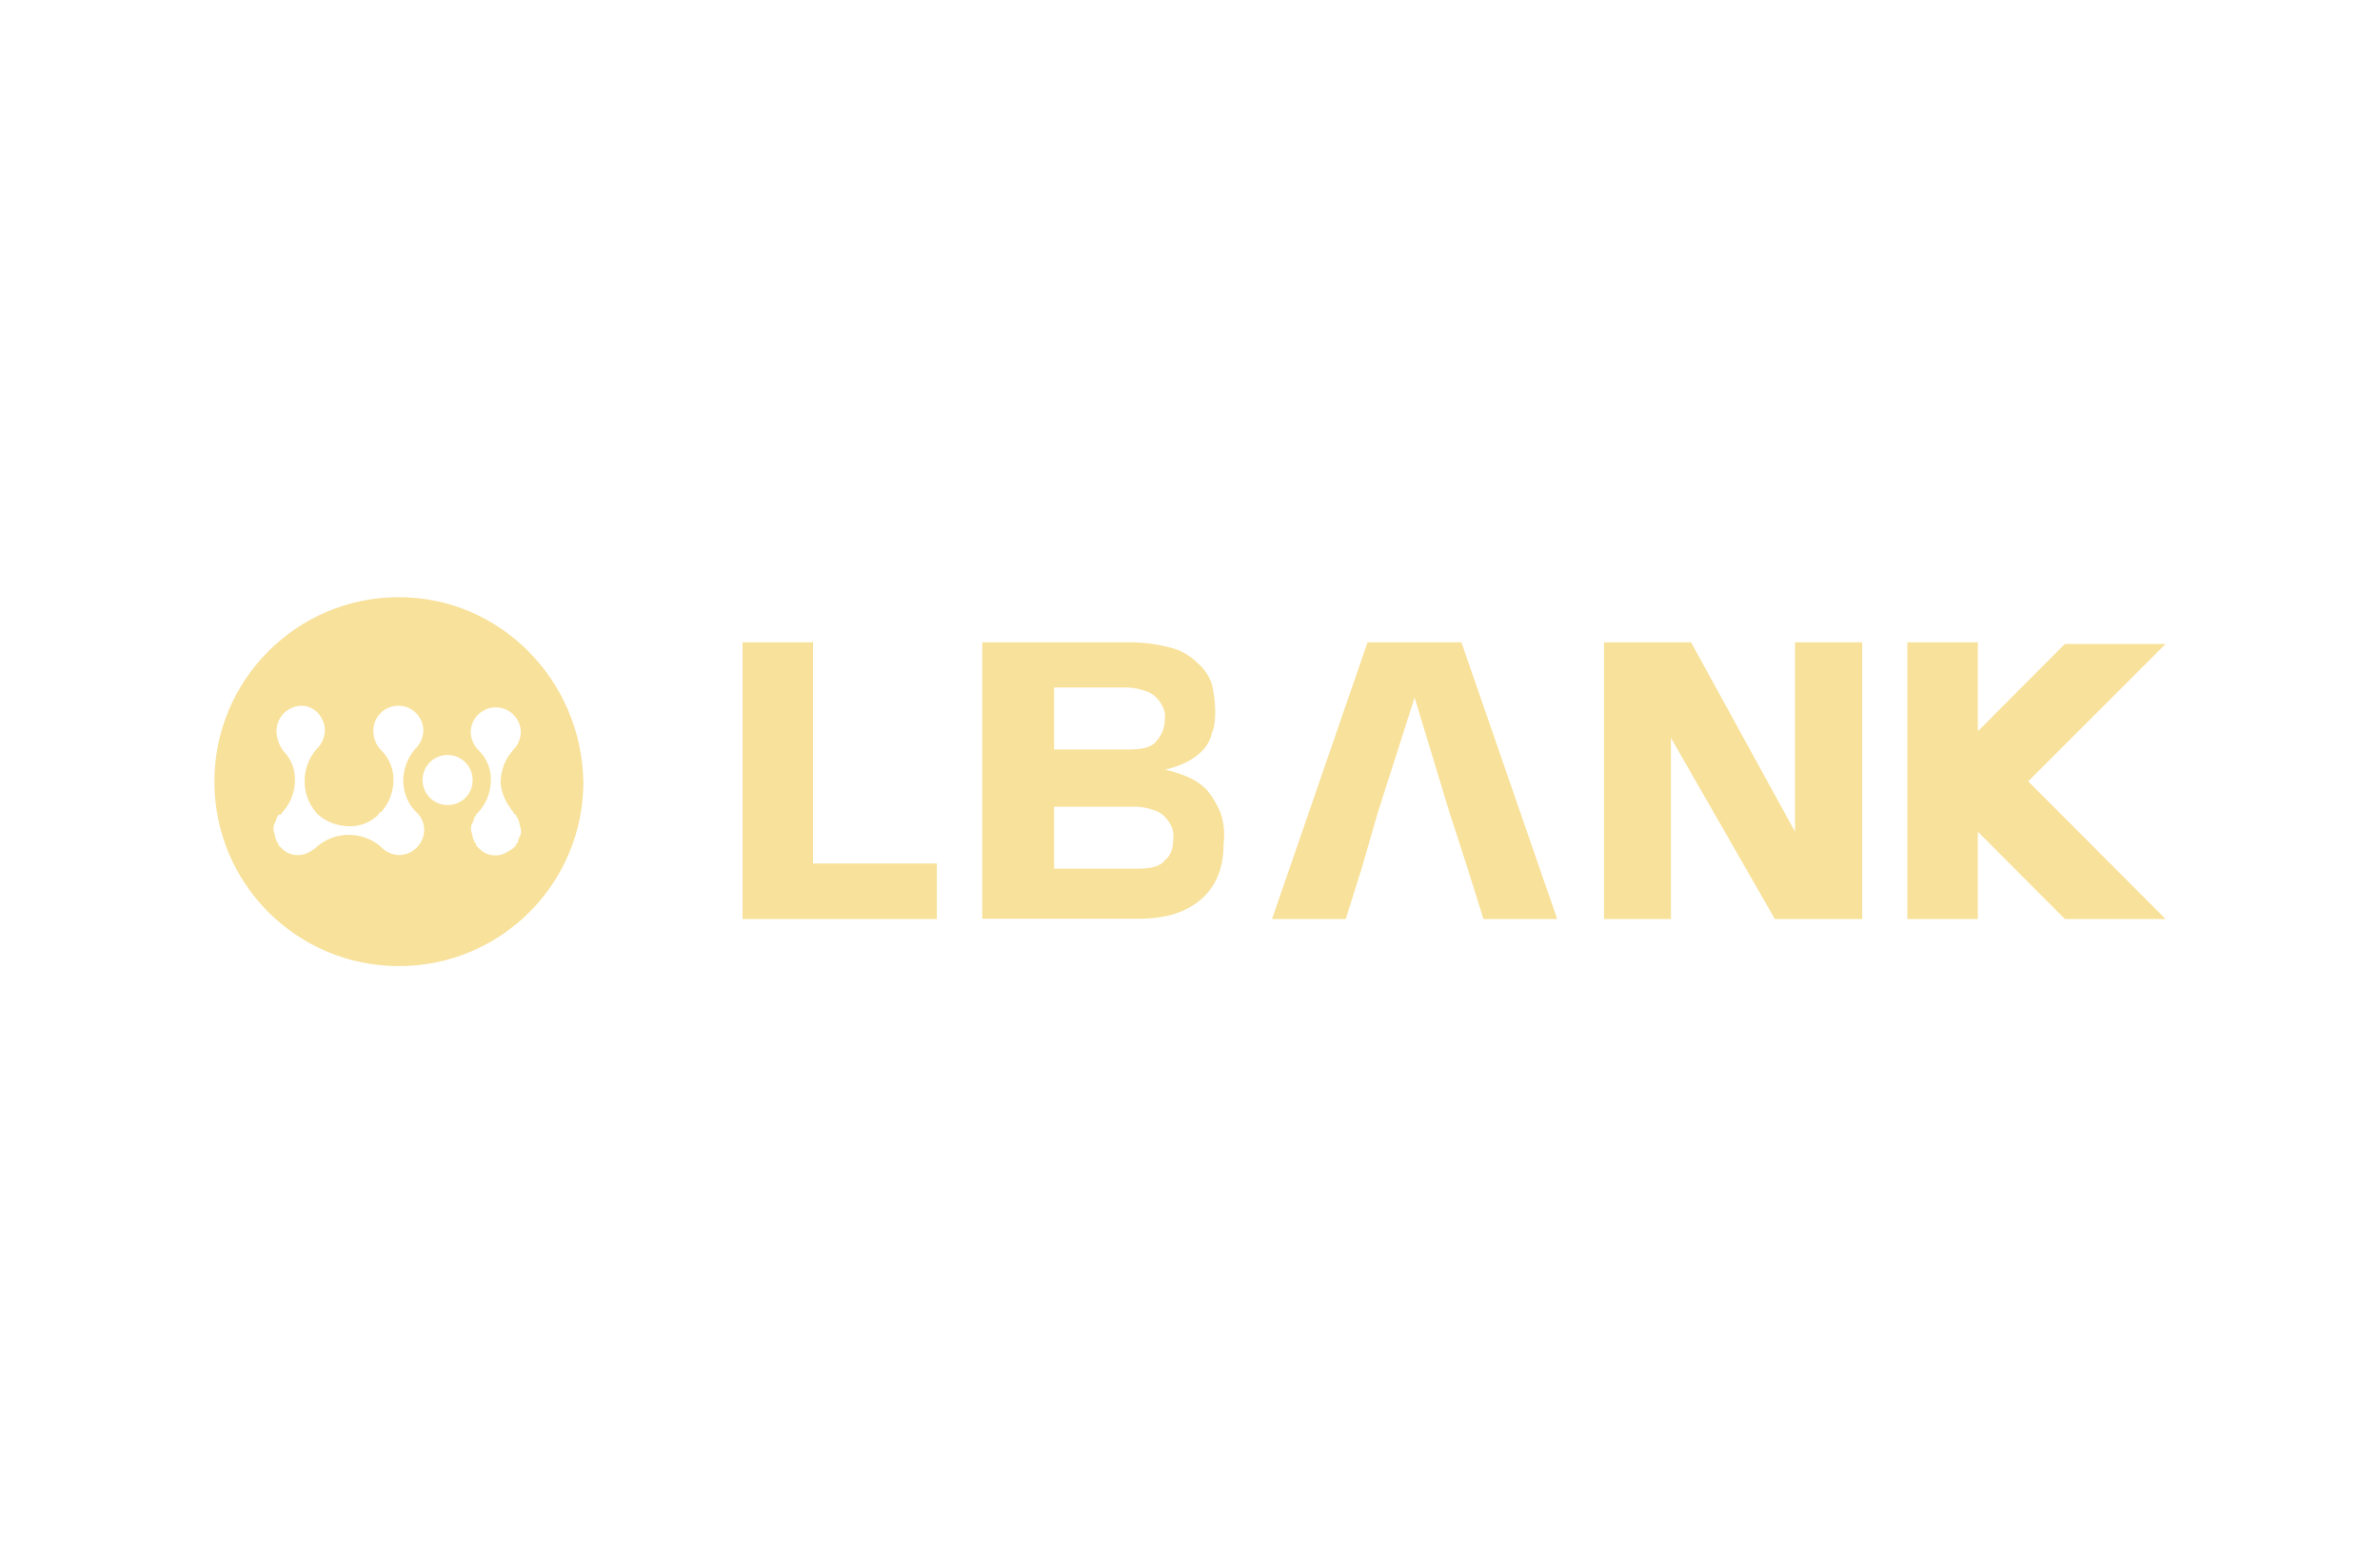 <?xml version="1.0" encoding="utf-8"?>
<!-- Generator: Adobe Illustrator 25.0.1, SVG Export Plug-In . SVG Version: 6.00 Build 0)  -->
<svg version="1.0" id="Layer_1" xmlns="http://www.w3.org/2000/svg" xmlns:xlink="http://www.w3.org/1999/xlink" x="0px" y="0px"
	 viewBox="0 0 874.7 574.5" style="enable-background:new 0 0 874.7 574.5;" xml:space="preserve">
<style type="text/css">
	.st0{fill:#F8E19A;}
	.st1{fill:none;}
</style>
<g id="页面-1">
	<g id="lbank-logo">
		<g id="_Group_">
			<path id="_Compound_Path_" class="st0" d="M146.6,219.5c-37.4,0-67.8,30.3-67.8,67.8s30.3,67.8,67.8,67.8s67.8-30.3,67.8-67.7
				c0,0,0,0,0,0C213.7,249.7,183.6,219.5,146.6,219.5z M152.8,298.3c2,1.7,3.1,4.2,3.1,6.8c-0.1,5.1-4.2,9.1-9.2,9.2
				c-2.6-0.1-5-1.2-6.8-3.1c-6.7-5.8-16.7-5.8-23.4,0l-0.6,0.6c-1.8,1.2-3.7,2.5-6.2,2.5c-2.3,0.1-4.6-0.8-6.2-2.5l-1.2-1.2V310
				l-0.6-0.6c0-0.6-0.6-1.2-0.6-1.9s-0.6-1.9-0.6-2.5l0,0c0-1.2,0-1.8,0.6-2.5c0-0.6,0.6-1.2,0.6-1.9c0-0.3,0.3-0.6,0.6-0.6
				c0,0,0,0,0,0v-0.6c1.2,0,1.2,0,1.2-0.6l0.6-0.6l0,0c2.7-3.1,4.2-7,4.3-11.1c0.2-4.1-1.4-8.2-4.3-11.1c-1.6-2.2-2.4-4.7-2.5-7.4
				c0.1-5.1,4.2-9.1,9.2-9.2c4.9,0,8.6,4.3,8.6,9.2c-0.1,2.6-1.2,5-3.1,6.8c-5.8,6.7-5.8,16.7,0,23.4l0.6,0.6l0,0
				c3.1,2.7,7,4.2,11.1,4.3c4.1,0.2,8.2-1.4,11.1-4.3c0-0.6,0.6-0.6,1.2-1.2l0,0c2.7-3.1,4.2-7,4.3-11.1c0.2-4.1-1.4-8.2-4.3-11.1
				c-2-1.9-3.1-4.6-3.1-7.4c0-5.1,4.1-9.2,9.2-9.2c5.1,0,9.2,4.1,9.2,9.2c-0.1,2.6-1.2,5-3.1,6.8c-2.8,3.3-4.3,7.4-4.3,11.7
				C148.3,291.4,149.9,295.4,152.8,298.3z M164.5,295.9c-5.1,0-9.2-4.1-9.2-9.2c0-5.1,4.1-9.2,9.2-9.2s9.2,4.1,9.2,9.2l0,0
				c0.1,5-3.9,9.1-8.9,9.2C164.7,295.9,164.6,295.9,164.5,295.9z M188.5,298.3L188.5,298.3c0.6,1.2,1.2,1.2,1.2,1.2v0.6l0.6,0.6
				c0,0.6,0.6,1.2,0.6,1.9s0.6,1.9,0.6,2.5l0,0c0,1.2,0,1.9-0.6,2.5c0,0.6-0.6,1.2-0.6,1.9c0,0.3-0.3,0.6-0.6,0.6c0,0,0,0,0,0v0.6
				l-1.2,1.2c-1.9,1.2-3.7,2.5-6.2,2.5c-2.3,0.1-4.6-0.8-6.2-2.5l-1.2-1.2V310l-0.6-0.6c0-0.6-0.6-1.2-0.6-1.9s-0.6-1.9-0.6-2.5l0,0
				c0-1.2,0-1.8,0.6-2.5c0-0.6,0.6-1.2,0.6-1.9c0-0.3,0.3-0.6,0.6-0.6c0,0,0,0,0,0v-0.6l0.6-0.6l0.6-0.6c2.7-3.1,4.2-7,4.3-11.1
				c0.2-4.1-1.4-8.2-4.3-11.1c-1.9-1.8-3-4.2-3.1-6.8c0-5.1,4.1-9.2,9.2-9.2c5.1,0,9.2,4.1,9.2,9.2c-0.1,2.6-1.2,5-3.1,6.8
				c-2.8,3.3-4.3,7.4-4.3,11.7C184.2,291.5,186,295.2,188.5,298.3L188.5,298.3z"/>
			<polygon id="_Path_" class="st0" points="272.9,337.8 272.9,236.1 298.8,236.1 298.8,317.4 344.3,317.4 344.3,337.8 			"/>
			<polygon id="_Path_2" class="st0" points="795.9,337.8 745.4,287.2 795.9,236.7 758.9,236.7 726.9,268.8 726.9,236.1 701,236.1 
				701,337.8 726.9,337.8 726.9,305.7 758.9,337.8 			"/>
			<polygon id="_Path_3" class="st0" points="500.8,318 494.6,337.8 467.5,337.8 502.6,236.1 537.1,236.1 572.3,337.8 545.2,337.8 
				539,318 532.8,298.9 519.9,256.4 506.3,298.9 			"/>
			<polygon id="_Path_4" class="st0" points="614.1,271.2 614.1,337.8 589.5,337.8 589.5,236.1 621.5,236.1 659.7,305.7 
				659.7,236.1 684.4,236.1 684.4,337.8 652.3,337.8 			"/>
			<path id="_Compound_Path_2" class="st0" d="M448.4,298.3c-1.3-2.9-2.9-5.6-4.9-8c-2.1-2.1-4.6-3.8-7.4-4.9
				c-2.6-1.1-5.3-1.9-8-2.5c2.5-0.5,5-1.4,7.4-2.5c2.3-1.1,4.4-2.5,6.2-4.3c1.9-1.8,3.2-4.2,3.7-6.8c1.2-2.5,1.2-5.5,1.2-8.6
				c-0.1-3.1-0.5-6.2-1.2-9.2c-1-3.1-3-5.9-5.5-8c-2.7-2.7-6.1-4.6-9.9-5.5c-5-1.3-10.2-2-15.4-1.9H361v101.6h57.3
				c10.5,0,17.9-2.5,23.4-7.4s8-11.7,8-20.3C450.2,306.1,449.8,302.1,448.4,298.3z M387.4,252.7h27.1c2.1,0.1,4.2,0.5,6.2,1.2
				c1.6,0.4,3.1,1.3,4.3,2.5c1,1.1,1.9,2.3,2.5,3.7c0.6,1.4,0.8,2.8,0.6,4.3c0,3-1.1,5.8-3.1,8c-1.9,2.5-5.5,3.1-10.5,3.1h-27.1
				L387.4,252.7z M428.1,316.2c-1.9,2.5-5.5,3.1-10.5,3.1h-30.2v-22.8h30.2c2.1,0.1,4.2,0.5,6.2,1.2c1.6,0.4,3.1,1.3,4.3,2.5
				c1,1.1,1.9,2.3,2.5,3.7c0.6,1.4,0.8,2.8,0.6,4.3C431.2,311.2,430.6,314.3,428.1,316.2z"/>
		</g>
	</g>
</g>
<rect x="51.7" y="199.5" class="st1" width="771.3" height="175.5"/>
</svg>
